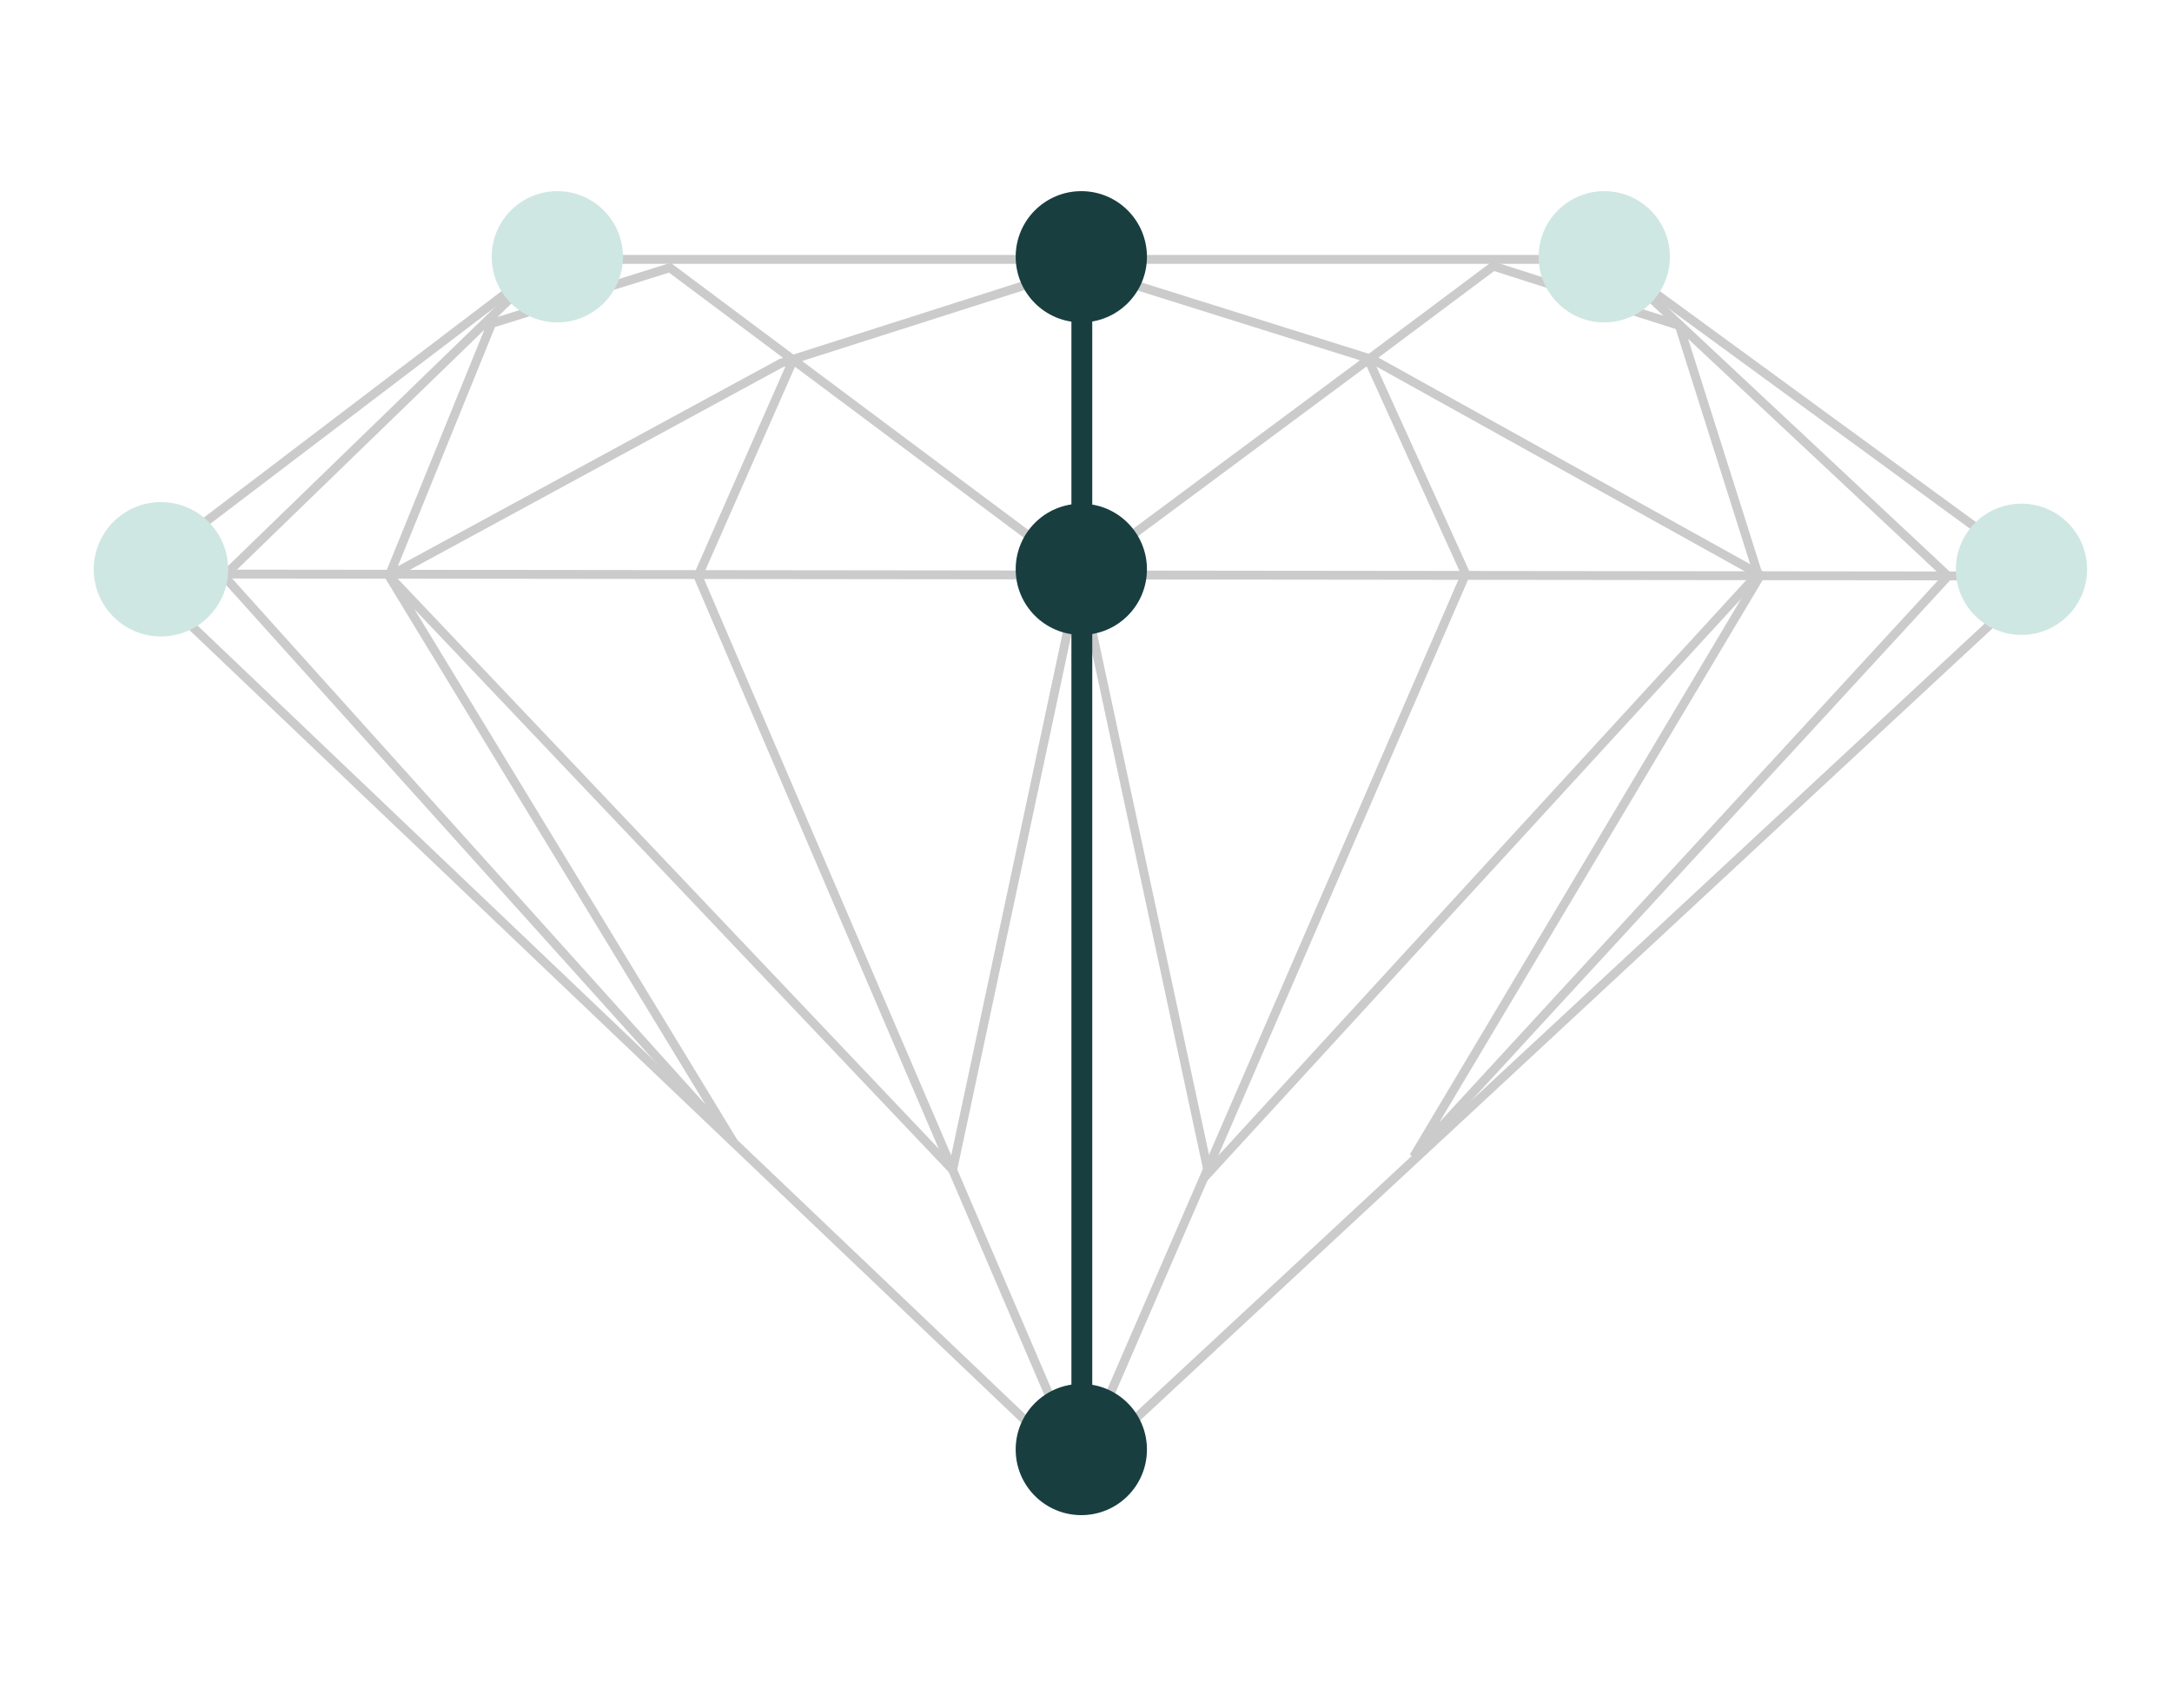<svg viewBox="0 0 417 328" version="1.1" xmlns="http://www.w3.org/2000/svg" id="depth">
  <defs>
    <style>
      .cls-1, .cls-2, .cls-3 {
        stroke-width: 0px;
      }

      .cls-1, .cls-4, .cls-5 {
        fill: none;
      }

      .cls-2 {
        fill: #cfe7e3;
      }

      .cls-4 {
        stroke: #183e40;
        stroke-linecap: round;
        stroke-width: 4px;
      }

      .cls-3 {
        fill: #183e40;
      }

      .cls-5 {
        stroke: #cccbcb;
        stroke-width: 1.7px;
      }
    </style>
  </defs>
  <g id="DEPTH-2">
    <rect height="328" width="417" class="cls-1"></rect>
    <g id="Group-11">
      <g id="Group-7">
        <polygon points="105.7 49.8 308.9 49.8 392.1 110.6 207.1 282.5 26.3 110.2 105.7 49.8" class="cls-5" id="Stroke-1"></polygon>
        <line y2="110.6" x2="392.1" y1="110.2" x1="26.3" class="cls-5" id="Stroke-3"></line>
        <polyline points="105.7 49.8 43 110.6 140.9 219.4 74.7 110.6 94.4 62.1 128.6 51.4 207.3 110.2 182.9 224.6 74.7 110.6 150 69.7 207.3 51.4 263.7 69.1 338 110.4 271.4 222.1 374 110.6 310 50.7" class="cls-5" id="Stroke-5"></polyline>
      </g>
      <polygon points="337.5 110.2 232 225.2 207.3 110.2 263.3 68.6 286.7 51.1 322.4 62.5 337.5 110.2" class="cls-5" id="Stroke-8"></polygon>
      <polyline points="262.7 69 281.4 110.2 207.2 281.3 134 110.6 152.1 69.5" class="cls-5" id="Stroke-9"></polyline>
    </g>
    <line y2="278.3" x2="207.7" y1="49.3" x1="207.7" class="cls-4"></line>
    <circle r="12.9" cy="109.3" cx="30.9" class="cls-2" id="Oval-Copy-11"></circle>
    <circle r="12.6" cy="109.3" cx="207.6" class="cls-3" id="Oval-Copy-11-2"></circle>
    <circle r="12.6" cy="49.3" cx="207.6" class="cls-3" id="Oval-Copy-11-3"></circle>
    <circle r="12.6" cy="49.3" cx="308" class="cls-2" id="Oval-Copy-11-4"></circle>
    <circle r="12.6" cy="49.3" cx="107" class="cls-2" id="Oval-Copy-11-5"></circle>
    <circle r="12.6" cy="278.3" cx="207.6" class="cls-3" id="Oval-Copy-11-6"></circle>
    <circle r="12.6" cy="109.3" cx="388.1" class="cls-2" id="Oval-Copy-11-7"></circle>
  </g>
</svg>